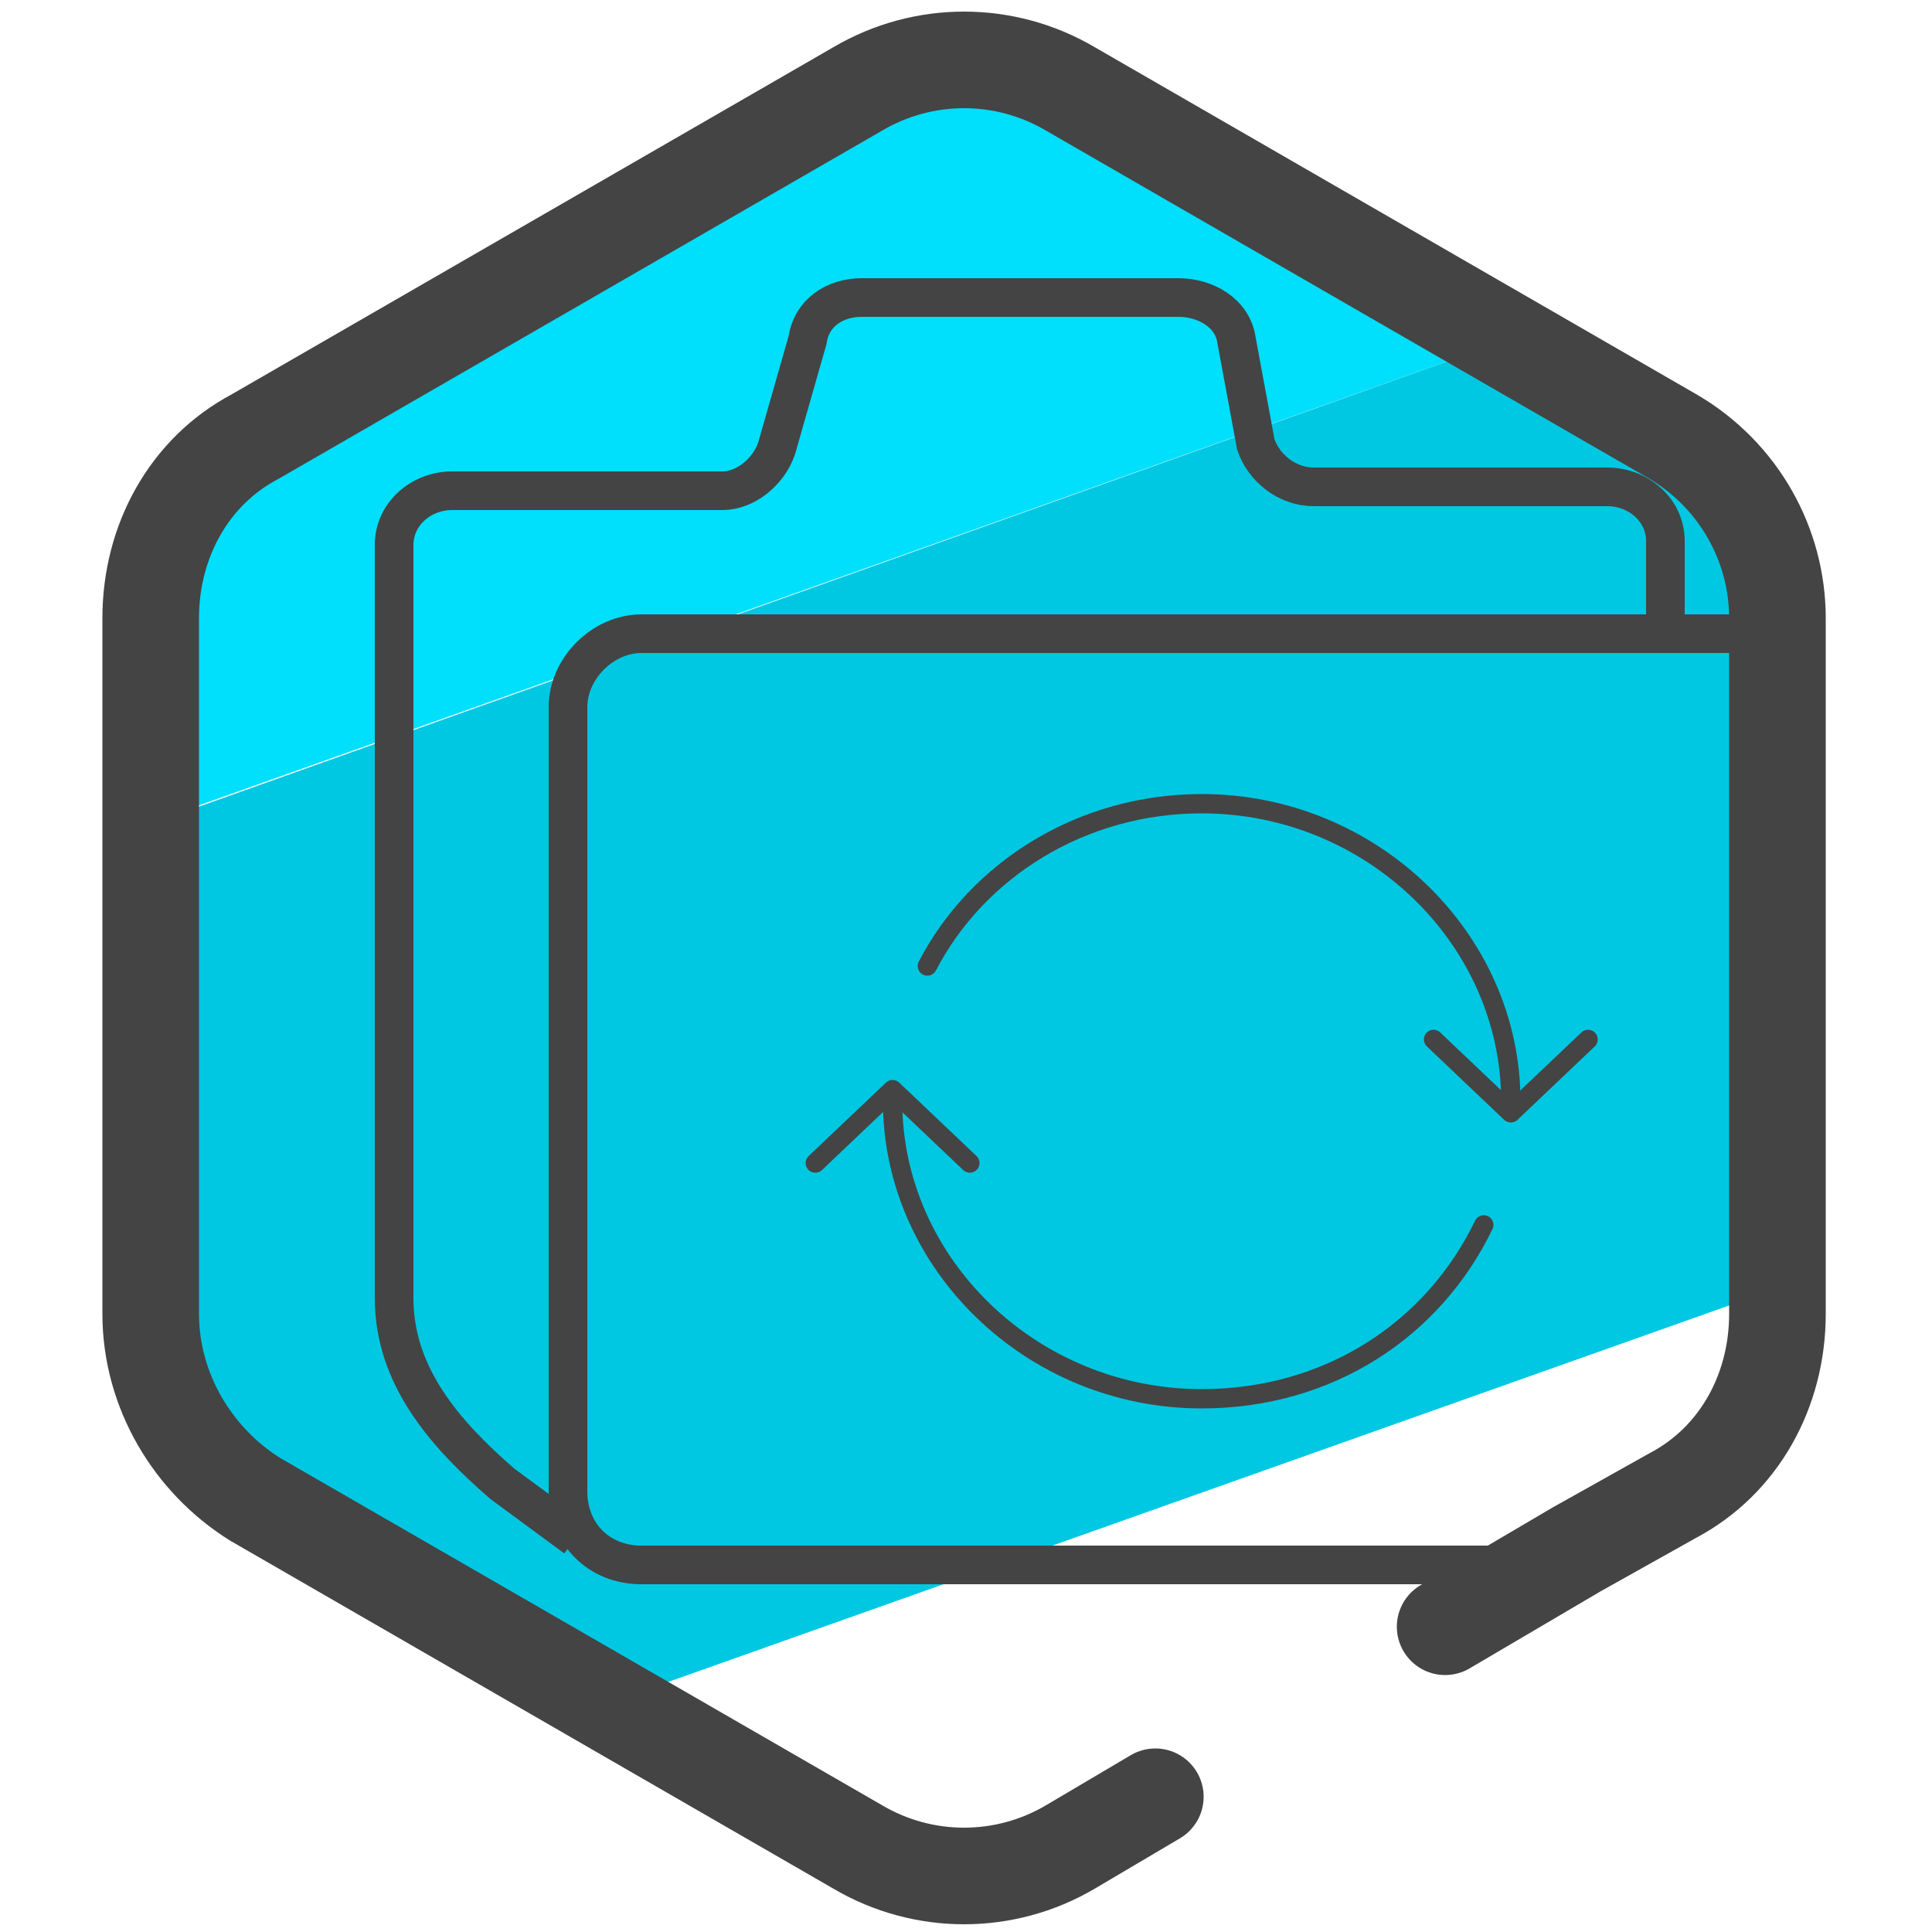 <svg xmlns="http://www.w3.org/2000/svg" id="Camada_3" x="0" y="0" version="1.1" viewBox="0 0 50 50" xml:space="preserve"><style>.st3,.st4{fill:none;stroke:#444;stroke-miterlimit:10}.st4{stroke-width:.5;stroke-linecap:round;stroke-linejoin:round}</style><path fill="#00dffc" d="M31.3 4.4l-6-2.8c-3.2 0-21.5 8.9-21.5 12.1l-.5 7.8L39 8.8l-7.7-4.4z"/><path fill="#00c8e2" d="M3.4 21.5l.5 15.1 11.5 7.6 31-11c.7-.4-.8-18.8-1.8-20.7L39 8.8 3.4 21.5z"/><path fill="none" stroke="#444" stroke-linecap="round" stroke-linejoin="round" stroke-miterlimit="10" stroke-width="2.5" d="M29.9 46.5l-2.2 1.3c-1.7 1-3.8 1-5.5 0l-15.6-9C5 37.8 3.9 36 3.9 34V16c0-2 1-3.8 2.7-4.7l15.6-9c1.7-1 3.8-1 5.5 0l15.6 9c1.7 1 2.7 2.8 2.7 4.7v18c0 2-1 3.8-2.7 4.7l-2.5 1.4-3.4 2"/><path d="M40.4 40.5H16.6c-1.1 0-1.9-.8-1.9-1.9V18.3c0-1 .9-1.9 1.9-1.9h29.2" class="st3"/><path d="M43.1 16.4V14c0-.8-.7-1.4-1.5-1.4H34c-.7 0-1.3-.5-1.5-1.1L32 8.8c-.1-.7-.8-1.1-1.5-1.1h-8.2c-.7 0-1.3.4-1.4 1.1l-.8 2.8c-.2.6-.8 1.1-1.4 1.1h-7c-.8 0-1.5.6-1.5 1.4v19.5c0 2 1.3 3.5 2.8 4.8l1.9 1.4" class="st3"/><path d="M38.4 31.7c-1.3 2.7-4 4.5-7.3 4.5-4.4 0-8-3.5-8-7.7M24 25c1.3-2.5 4-4.2 7.1-4.2 4.4 0 8 3.5 8 7.7" class="st4"/><path d="M21.1 30.1l2-1.9 2 1.9m12-3.2l2 1.9 2-1.9" class="st4"/></svg>